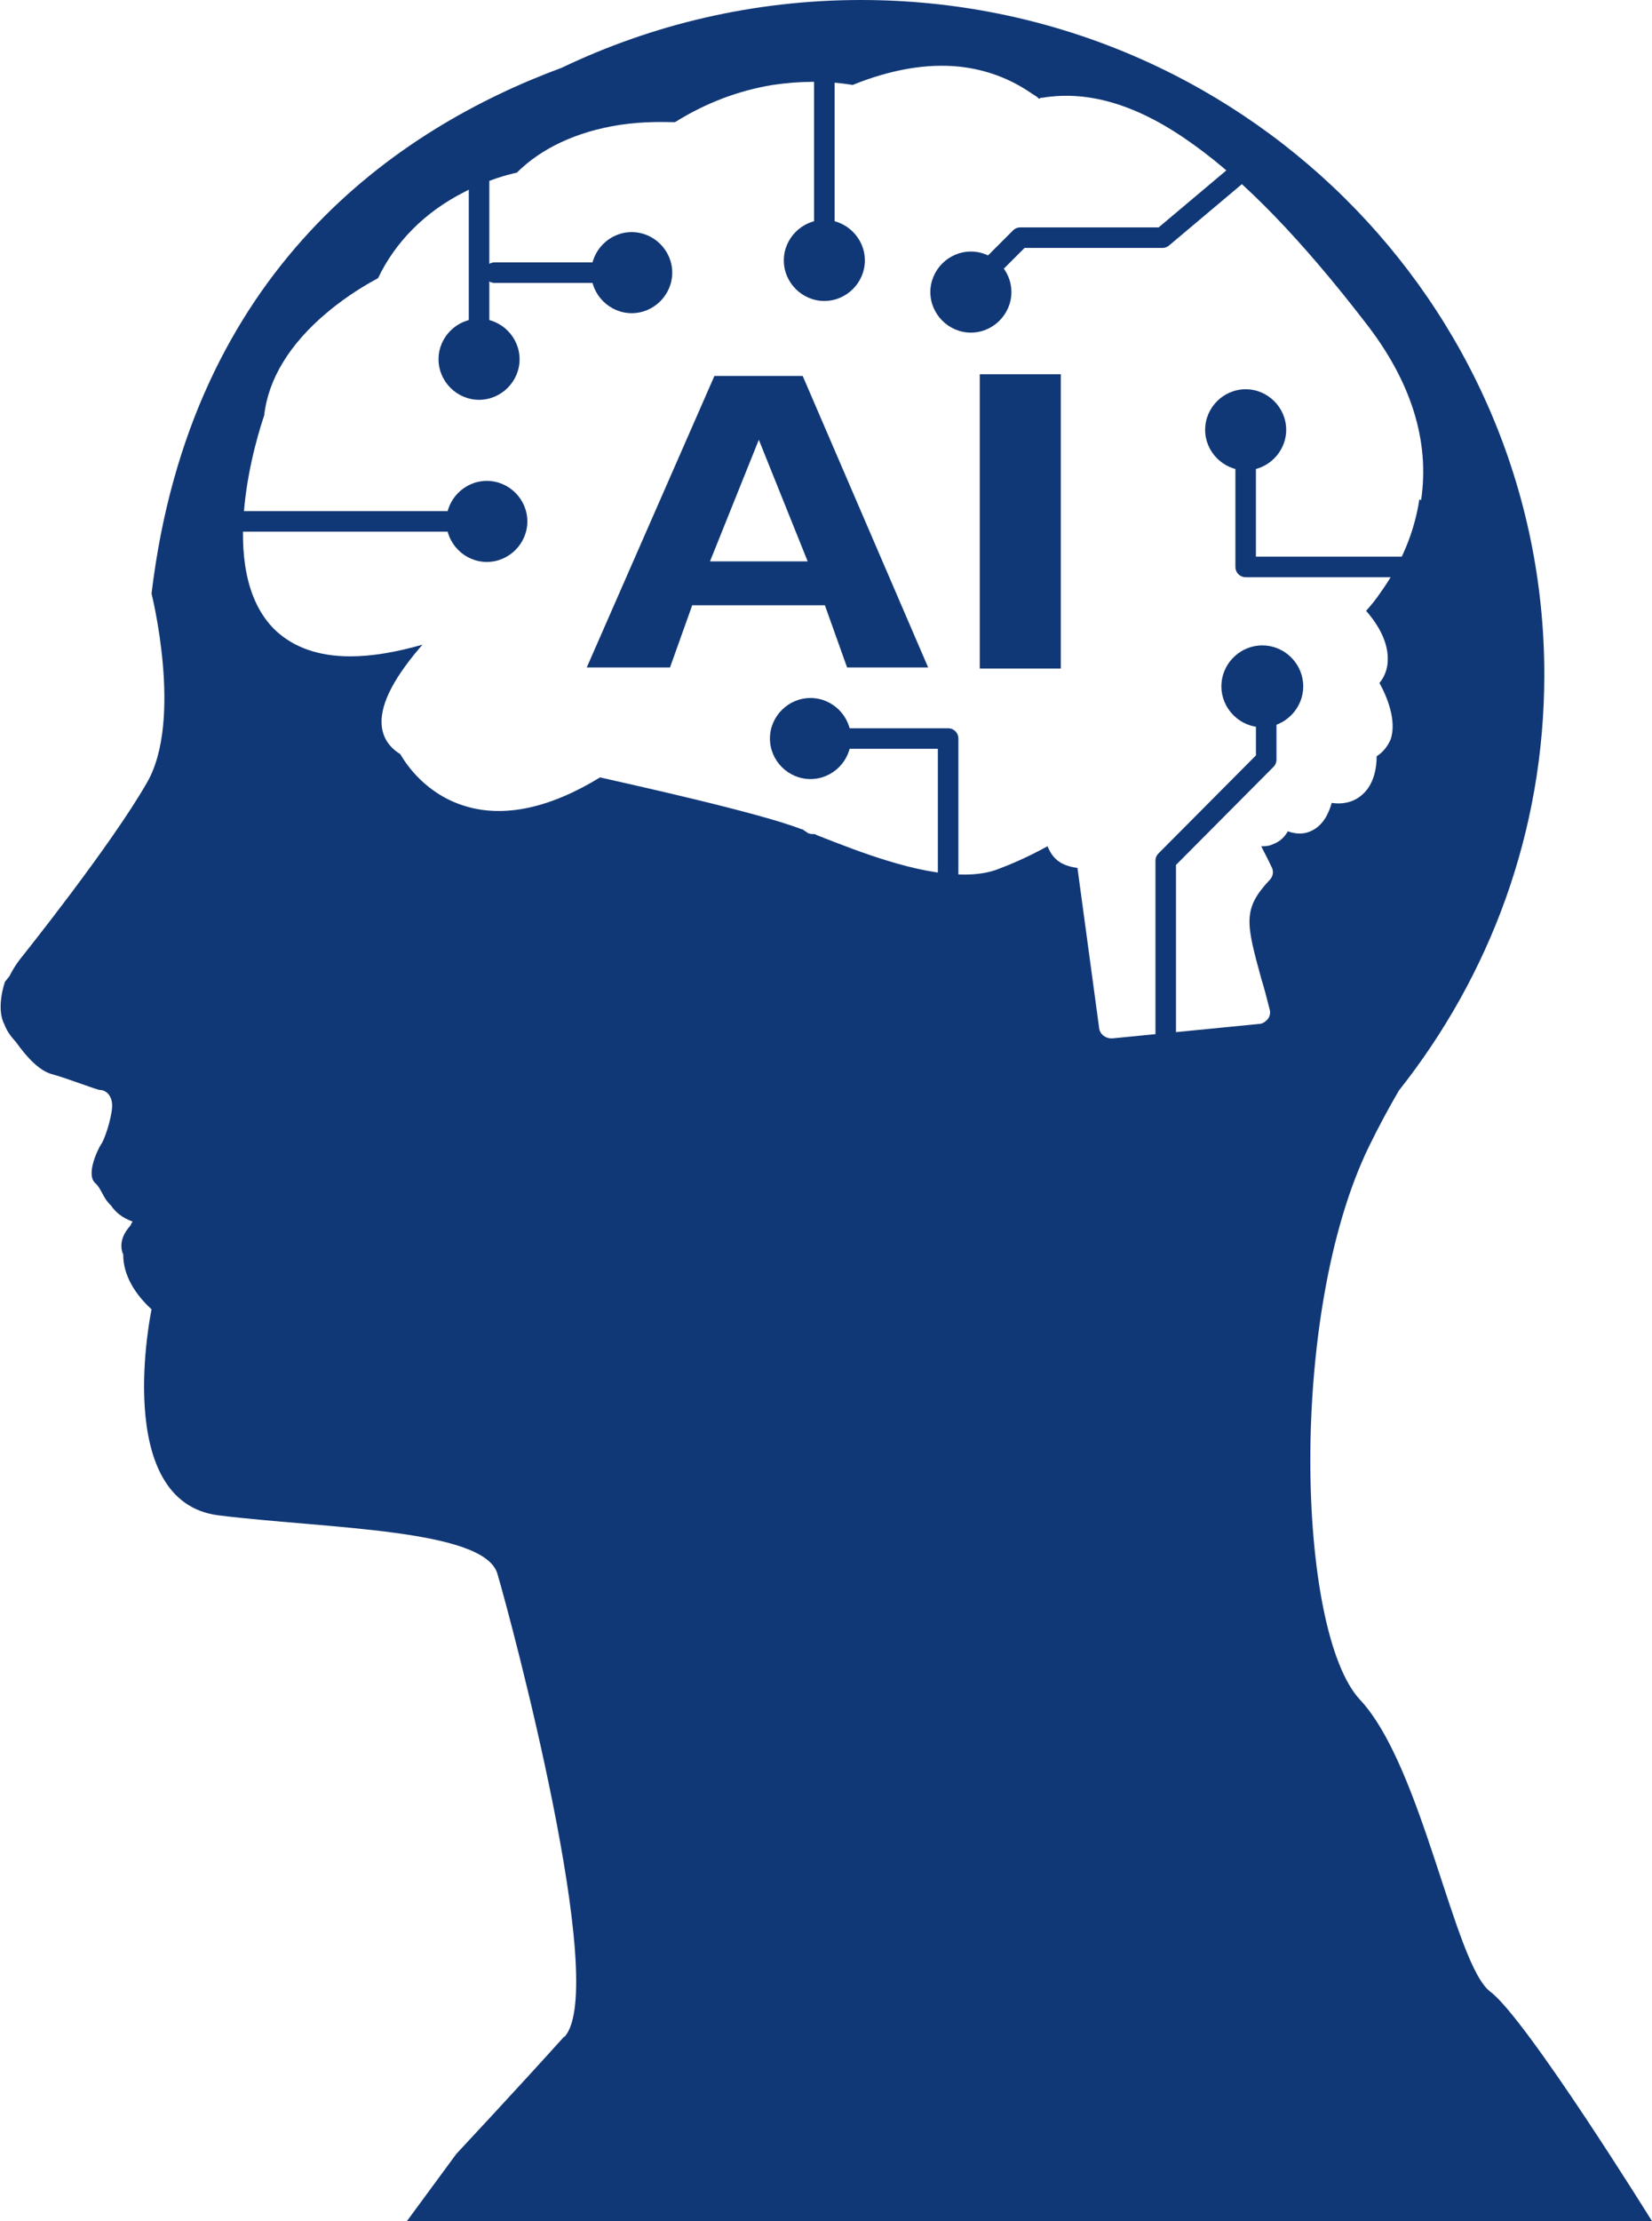 <?xml version="1.0" encoding="UTF-8"?>
<svg id="_レイヤー_2" data-name="レイヤー 2" xmlns="http://www.w3.org/2000/svg" viewBox="0 0 29.76 40">
  <defs>
    <style>
      .cls-1 {
        fill: #113876;
        stroke-width: 0px;
      }

      .cls-2 {
        fill: none;
        stroke: #113876;
        stroke-linecap: round;
        stroke-linejoin: round;
        stroke-width: .37px;
      }
    </style>
  </defs>
  <g id="_レイヤー_1-2" data-name="レイヤー 1">
    <g>
      <path class="cls-1" d="M10.17,36.68c.81-.89-.97-7.53-1.21-8.34-.24-.81-3.08-.81-5.02-1.05-1.94-.24-1.21-3.71-1.21-3.71-.39-.36-.51-.71-.51-.98,0-.01,0-.02-.01-.03-.07-.2.03-.38.14-.5.02-.05.04-.07.04-.07-.19-.07-.31-.17-.39-.29-.15-.14-.17-.3-.28-.4-.18-.15.04-.61.1-.7.06-.08.18-.43.2-.67.01-.24-.14-.31-.21-.31s-.56-.2-.89-.29c-.23-.07-.45-.32-.63-.57-.1-.11-.17-.21-.21-.32-.16-.3.01-.77.01-.77l.08-.1c.1-.2.21-.33.21-.33,0,0,1.62-2.02,2.27-3.16.65-1.13.08-3.4.08-3.4C3.43,4.84,7.17,2.31,10.12,1.22c1.63-.78,3.46-1.22,5.39-1.22,6.8,0,12.31,5.44,12.31,12.15,0,2.83-.98,5.42-2.62,7.49-.18.31-.36.64-.54,1.01-1.46,3-1.3,8.74-.16,9.96,1.13,1.21,1.7,4.78,2.35,5.26.65.49,2.91,4.13,2.91,4.13H7.33l.89-1.21s1.13-1.21,1.94-2.11ZM25.6,9.01c.16-1.07-.18-2.15-1.01-3.21-1.15-1.49-2.16-2.53-3.08-3.19-.98-.71-1.88-.99-2.73-.85-.02,0-.04,0-.06.02-.04-.04-.09-.07-.14-.1-.39-.27-.83-.43-1.3-.48-.58-.06-1.23.05-1.92.33-.48-.08-.97-.07-1.44,0-.61.1-1.2.32-1.76.67-.16,0-.54-.02-1,.05-.77.12-1.41.42-1.85.86-.15.03-.53.13-.95.35-.71.36-1.24.9-1.55,1.55-.15.08-.53.29-.92.62-.67.56-1.06,1.2-1.13,1.85-.1.29-.92,2.79.2,3.87.33.31.78.47,1.35.47,0,0,0,0,0,0,.38,0,.81-.07,1.3-.21-.02.02-.04.05-.06.07-.5.59-.72,1.06-.67,1.42.02.15.1.34.33.48.11.19.47.73,1.18.94.7.21,1.52.03,2.42-.52.48.11,2.85.63,3.62.93.02,0,.03.01.05.02.02.02.05.03.07.05.02.01.05.02.08.02,0,0,.02,0,.03,0,.03,0,.05.02.08.03.74.29,1.78.7,2.63.7.23,0,.45-.03.64-.11.16-.06.48-.19.86-.4.03.07.07.15.14.22.1.1.24.15.4.17,0,0,0,0,0,0l.39,2.88c.01.11.11.19.22.19,0,0,.01,0,.02,0l2.64-.26c.06,0,.12-.04.16-.09.04-.05.05-.12.03-.18-.05-.2-.1-.39-.15-.55-.27-.99-.34-1.25.15-1.77.07-.07.08-.17.03-.25,0,0-.03-.07-.18-.36,0,0,.02,0,.03,0,.07,0,.13-.01.19-.04.13-.05.21-.14.26-.23.19.07.33.04.43-.01.21-.1.31-.32.36-.5.22.03.4-.02.54-.14.23-.19.27-.51.27-.7.14-.09.21-.21.25-.3.12-.34-.07-.79-.2-1.02.1-.12.15-.27.15-.42.01-.38-.25-.72-.39-.88.09-.1.18-.21.26-.33.38-.53.61-1.09.7-1.68Z"/>
      <g>
        <path class="cls-1" d="M10.57,12.02l2.3-5.25h1.59l2.26,5.25h-1.46l-.4-1.12h-2.39l-.4,1.12h-1.5ZM12.78,10.11h1.77l-.88-2.19-.88,2.19Z"/>
        <path class="cls-1" d="M17.65,12.04v-5.3h1.46v5.3h-1.46Z"/>
      </g>
      <g>
        <path class="cls-1" d="M9.5,9.39c0,.4-.33.73-.73.73s-.73-.33-.73-.73.33-.73.73-.73.73.33.73.73Z"/>
        <line class="cls-2" x1="8.86" y1="9.39" x2="3.46" y2="9.39"/>
      </g>
      <g>
        <path class="cls-1" d="M14.85,5.42c-.4,0-.73-.33-.73-.73s.33-.73.73-.73.73.33.73.73-.33.73-.73.73Z"/>
        <line class="cls-2" x1="14.85" y1="4.78" x2="14.85" y2="1.04"/>
      </g>
      <g>
        <g>
          <path class="cls-1" d="M8.63,7.2c-.4,0-.73-.33-.73-.73s.33-.73.73-.73.73.33.73.73-.33.73-.73.73Z"/>
          <line class="cls-2" x1="8.63" y1="6.55" x2="8.63" y2="2.54"/>
        </g>
        <g>
          <path class="cls-1" d="M12.11,4.91c0,.4-.33.73-.73.73s-.73-.33-.73-.73.33-.73.73-.73.73.33.73.73Z"/>
          <line class="cls-2" x1="11.47" y1="4.91" x2="8.91" y2="4.91"/>
        </g>
      </g>
      <g>
        <path class="cls-1" d="M23.26,11.84c-.29-.29-.75-.29-1.04,0-.29.29-.29.75,0,1.04.29.29.75.29,1.04,0,.29-.29.29-.75,0-1.04Z"/>
        <polyline class="cls-2" points="22.81 12.38 22.81 13.68 21 15.5 21 19.32"/>
      </g>
      <g>
        <path class="cls-1" d="M16.76,5.26c0,.4.33.73.73.73.4,0,.73-.33.73-.73,0-.4-.33-.73-.73-.73-.4,0-.73.33-.73.73Z"/>
        <polyline class="cls-2" points="17.46 5.2 18.38 4.28 20.94 4.28 22.52 2.95"/>
      </g>
      <g>
        <path class="cls-1" d="M13.87,13.3c0-.4.33-.73.73-.73s.73.33.73.73-.33.73-.73.73-.73-.33-.73-.73Z"/>
        <polyline class="cls-2" points="14.51 13.3 17.08 13.3 17.08 17.01"/>
      </g>
      <g>
        <path class="cls-1" d="M22.44,7.01c-.4,0-.73.33-.73.73s.33.73.73.73.73-.33.73-.73-.33-.73-.73-.73Z"/>
        <polyline class="cls-2" points="22.44 7.65 22.44 10.21 25.58 10.21"/>
      </g>
    </g>
  </g>
</svg>